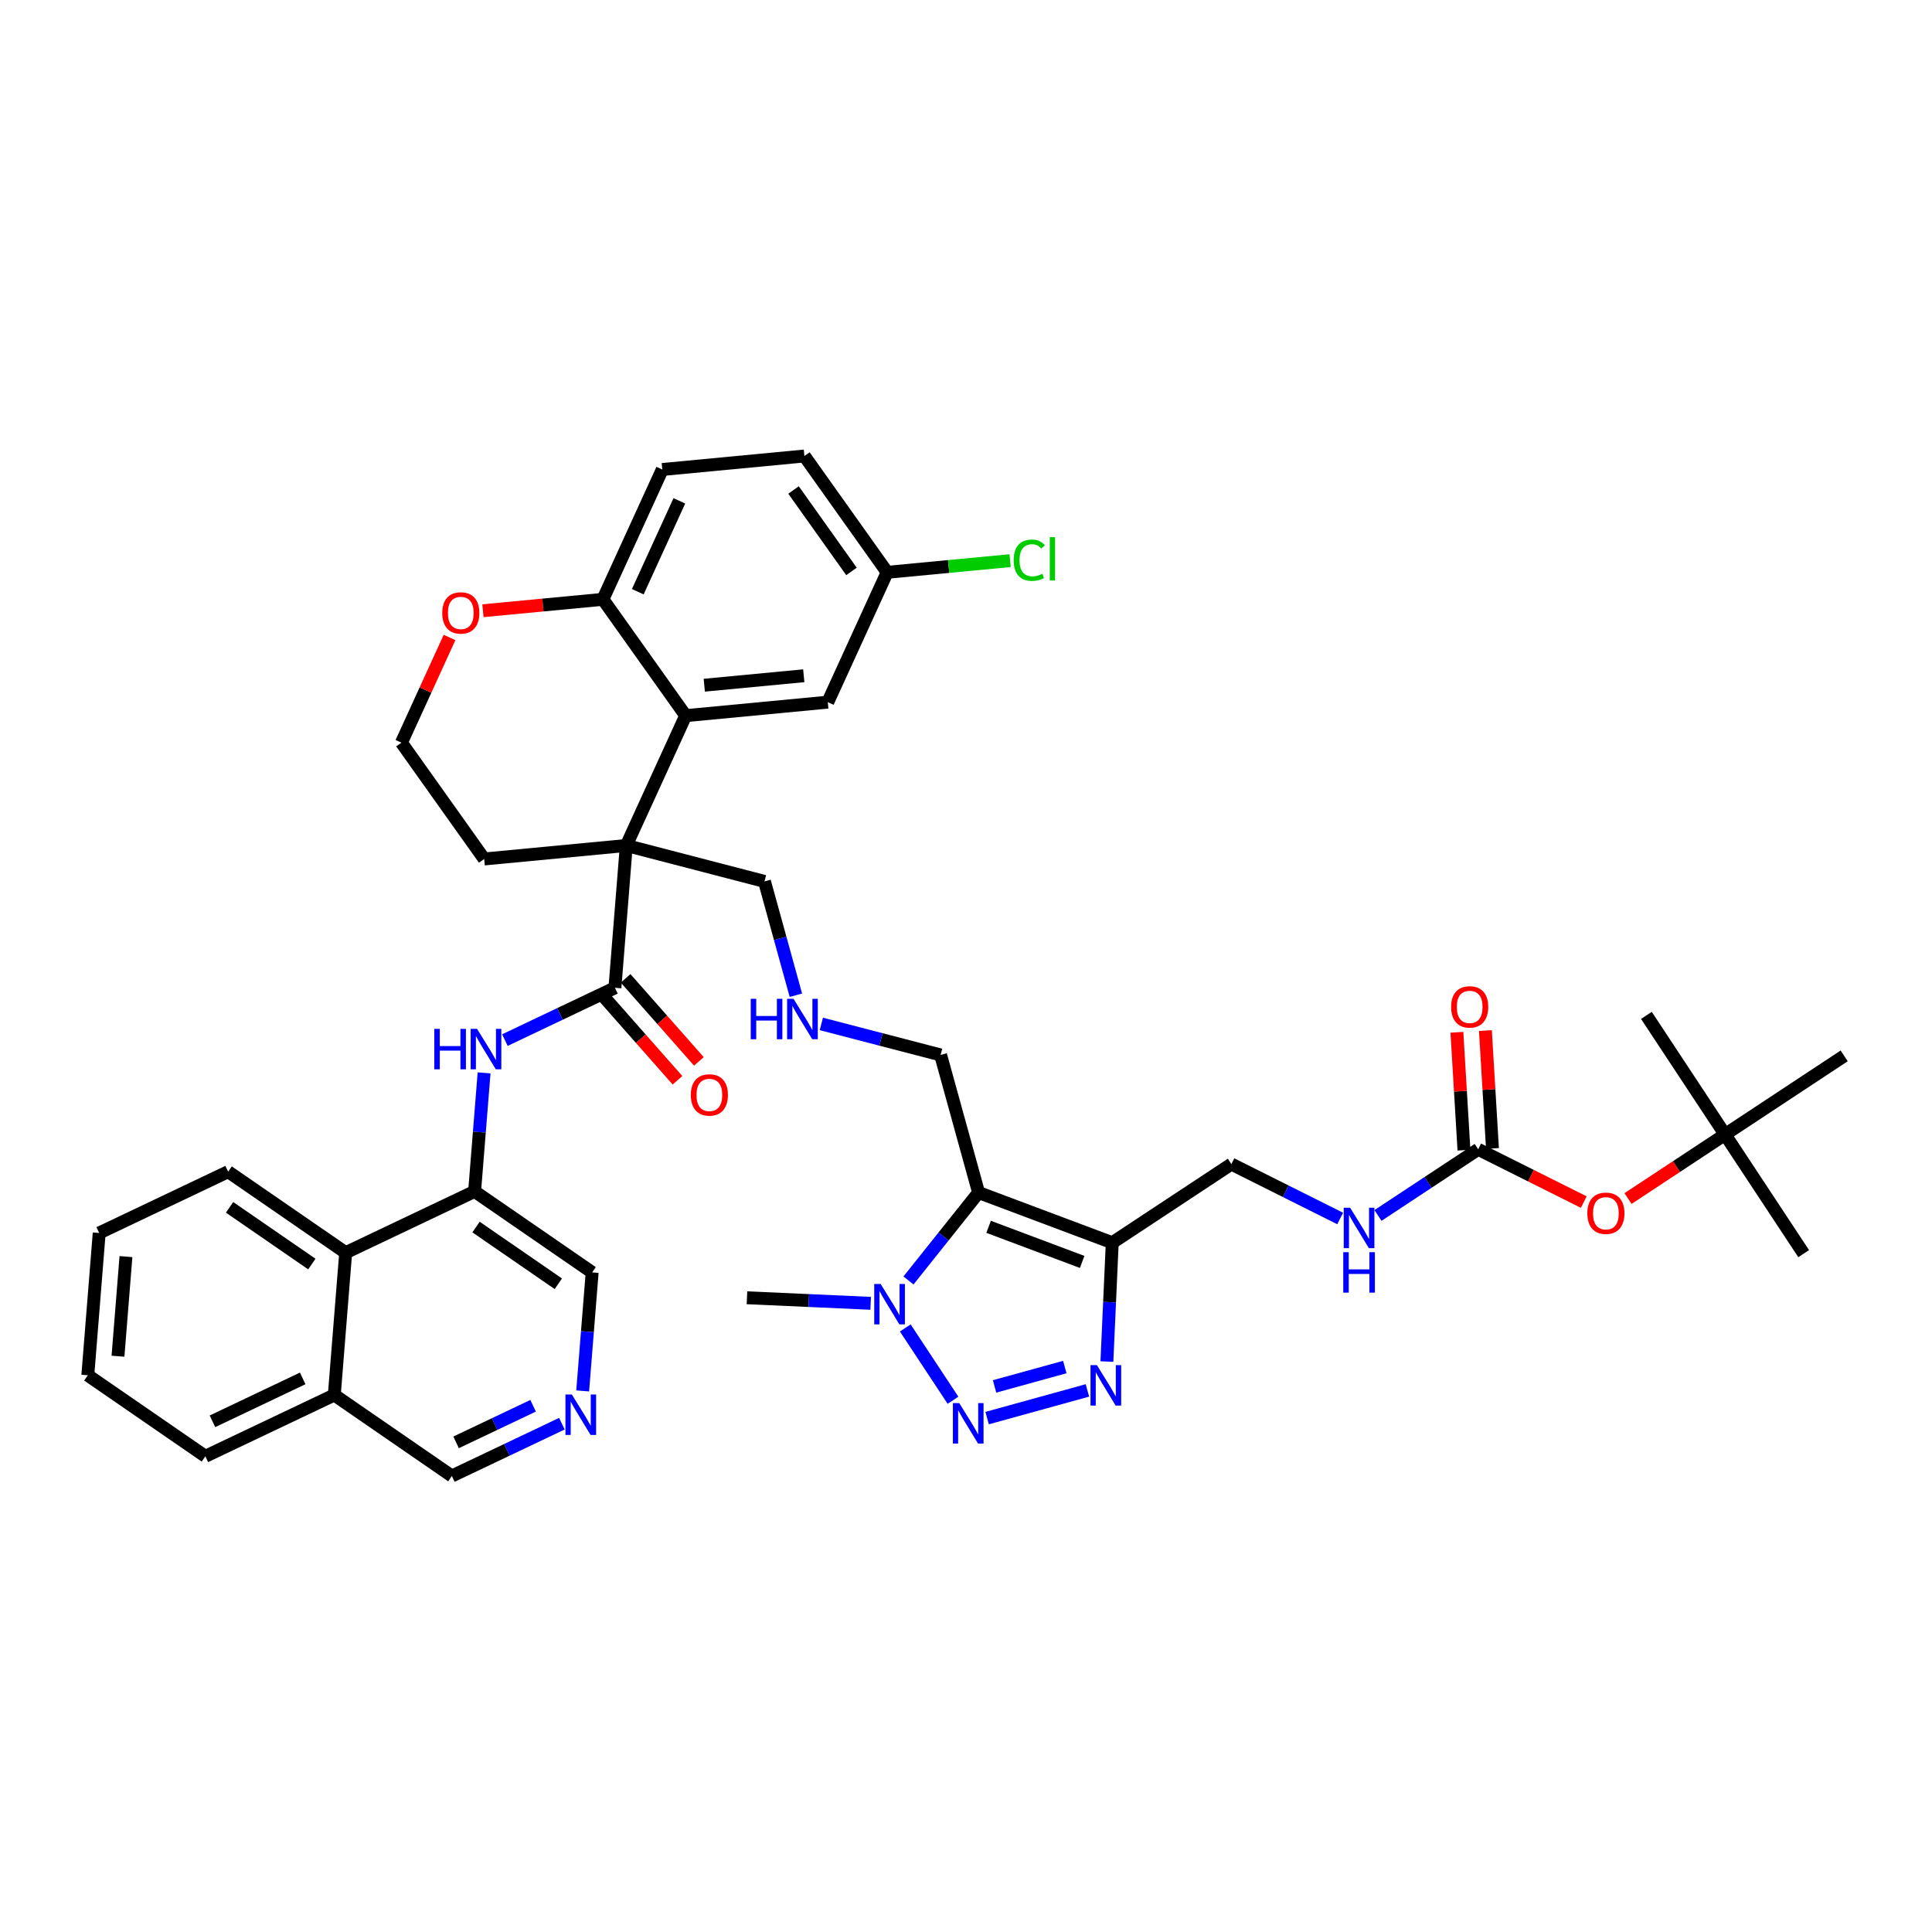 <?xml version='1.0' encoding='iso-8859-1'?>
<svg version='1.1' baseProfile='full'
              xmlns='http://www.w3.org/2000/svg'
                      xmlns:rdkit='http://www.rdkit.org/xml'
                      xmlns:xlink='http://www.w3.org/1999/xlink'
                  xml:space='preserve'
width='300px' height='300px' viewBox='0 0 300 300'>
<!-- END OF HEADER -->
<rect style='opacity:1.0;fill:#FFFFFF;stroke:none' width='300' height='300' x='0' y='0'> </rect>
<rect style='opacity:1.0;fill:#FFFFFF;stroke:none' width='300' height='300' x='0' y='0'> </rect>
<path class='bond-0 atom-0 atom-1' d='M 115.988,201.516 L 125.593,201.947' style='fill:none;fill-rule:evenodd;stroke:#000000;stroke-width:2.0px;stroke-linecap:butt;stroke-linejoin:miter;stroke-opacity:1' />
<path class='bond-0 atom-0 atom-1' d='M 125.593,201.947 L 135.198,202.379' style='fill:none;fill-rule:evenodd;stroke:#0000FF;stroke-width:2.0px;stroke-linecap:butt;stroke-linejoin:miter;stroke-opacity:1' />
<path class='bond-1 atom-1 atom-2' d='M 140.571,206.204 L 147.98,217.429' style='fill:none;fill-rule:evenodd;stroke:#0000FF;stroke-width:2.0px;stroke-linecap:butt;stroke-linejoin:miter;stroke-opacity:1' />
<path class='bond-41 atom-14 atom-1' d='M 151.955,185.18 L 146.511,192.005' style='fill:none;fill-rule:evenodd;stroke:#000000;stroke-width:2.0px;stroke-linecap:butt;stroke-linejoin:miter;stroke-opacity:1' />
<path class='bond-41 atom-14 atom-1' d='M 146.511,192.005 L 141.068,198.831' style='fill:none;fill-rule:evenodd;stroke:#0000FF;stroke-width:2.0px;stroke-linecap:butt;stroke-linejoin:miter;stroke-opacity:1' />
<path class='bond-2 atom-2 atom-3' d='M 153.28,220.202 L 168.855,215.904' style='fill:none;fill-rule:evenodd;stroke:#0000FF;stroke-width:2.0px;stroke-linecap:butt;stroke-linejoin:miter;stroke-opacity:1' />
<path class='bond-2 atom-2 atom-3' d='M 154.436,215.283 L 165.339,212.275' style='fill:none;fill-rule:evenodd;stroke:#0000FF;stroke-width:2.0px;stroke-linecap:butt;stroke-linejoin:miter;stroke-opacity:1' />
<path class='bond-3 atom-3 atom-4' d='M 171.879,211.422 L 172.294,202.196' style='fill:none;fill-rule:evenodd;stroke:#0000FF;stroke-width:2.0px;stroke-linecap:butt;stroke-linejoin:miter;stroke-opacity:1' />
<path class='bond-3 atom-3 atom-4' d='M 172.294,202.196 L 172.709,192.97' style='fill:none;fill-rule:evenodd;stroke:#000000;stroke-width:2.0px;stroke-linecap:butt;stroke-linejoin:miter;stroke-opacity:1' />
<path class='bond-4 atom-4 atom-5' d='M 172.709,192.97 L 191.209,180.758' style='fill:none;fill-rule:evenodd;stroke:#000000;stroke-width:2.0px;stroke-linecap:butt;stroke-linejoin:miter;stroke-opacity:1' />
<path class='bond-13 atom-4 atom-14' d='M 172.709,192.97 L 151.955,185.18' style='fill:none;fill-rule:evenodd;stroke:#000000;stroke-width:2.0px;stroke-linecap:butt;stroke-linejoin:miter;stroke-opacity:1' />
<path class='bond-13 atom-4 atom-14' d='M 168.038,195.952 L 153.51,190.499' style='fill:none;fill-rule:evenodd;stroke:#000000;stroke-width:2.0px;stroke-linecap:butt;stroke-linejoin:miter;stroke-opacity:1' />
<path class='bond-5 atom-5 atom-6' d='M 191.209,180.758 L 199.655,184.982' style='fill:none;fill-rule:evenodd;stroke:#000000;stroke-width:2.0px;stroke-linecap:butt;stroke-linejoin:miter;stroke-opacity:1' />
<path class='bond-5 atom-5 atom-6' d='M 199.655,184.982 L 208.1,189.206' style='fill:none;fill-rule:evenodd;stroke:#0000FF;stroke-width:2.0px;stroke-linecap:butt;stroke-linejoin:miter;stroke-opacity:1' />
<path class='bond-6 atom-6 atom-7' d='M 213.97,188.737 L 221.753,183.6' style='fill:none;fill-rule:evenodd;stroke:#0000FF;stroke-width:2.0px;stroke-linecap:butt;stroke-linejoin:miter;stroke-opacity:1' />
<path class='bond-6 atom-6 atom-7' d='M 221.753,183.6 L 229.536,178.463' style='fill:none;fill-rule:evenodd;stroke:#000000;stroke-width:2.0px;stroke-linecap:butt;stroke-linejoin:miter;stroke-opacity:1' />
<path class='bond-7 atom-7 atom-8' d='M 231.749,178.33 L 231.201,169.179' style='fill:none;fill-rule:evenodd;stroke:#000000;stroke-width:2.0px;stroke-linecap:butt;stroke-linejoin:miter;stroke-opacity:1' />
<path class='bond-7 atom-7 atom-8' d='M 231.201,169.179 L 230.653,160.028' style='fill:none;fill-rule:evenodd;stroke:#FF0000;stroke-width:2.0px;stroke-linecap:butt;stroke-linejoin:miter;stroke-opacity:1' />
<path class='bond-7 atom-7 atom-8' d='M 227.323,178.595 L 226.775,169.444' style='fill:none;fill-rule:evenodd;stroke:#000000;stroke-width:2.0px;stroke-linecap:butt;stroke-linejoin:miter;stroke-opacity:1' />
<path class='bond-7 atom-7 atom-8' d='M 226.775,169.444 L 226.227,160.293' style='fill:none;fill-rule:evenodd;stroke:#FF0000;stroke-width:2.0px;stroke-linecap:butt;stroke-linejoin:miter;stroke-opacity:1' />
<path class='bond-8 atom-7 atom-9' d='M 229.536,178.463 L 237.731,182.562' style='fill:none;fill-rule:evenodd;stroke:#000000;stroke-width:2.0px;stroke-linecap:butt;stroke-linejoin:miter;stroke-opacity:1' />
<path class='bond-8 atom-7 atom-9' d='M 237.731,182.562 L 245.926,186.66' style='fill:none;fill-rule:evenodd;stroke:#FF0000;stroke-width:2.0px;stroke-linecap:butt;stroke-linejoin:miter;stroke-opacity:1' />
<path class='bond-9 atom-9 atom-10' d='M 252.798,186.111 L 260.33,181.139' style='fill:none;fill-rule:evenodd;stroke:#FF0000;stroke-width:2.0px;stroke-linecap:butt;stroke-linejoin:miter;stroke-opacity:1' />
<path class='bond-9 atom-9 atom-10' d='M 260.33,181.139 L 267.863,176.167' style='fill:none;fill-rule:evenodd;stroke:#000000;stroke-width:2.0px;stroke-linecap:butt;stroke-linejoin:miter;stroke-opacity:1' />
<path class='bond-10 atom-10 atom-11' d='M 267.863,176.167 L 280.074,194.668' style='fill:none;fill-rule:evenodd;stroke:#000000;stroke-width:2.0px;stroke-linecap:butt;stroke-linejoin:miter;stroke-opacity:1' />
<path class='bond-11 atom-10 atom-12' d='M 267.863,176.167 L 255.651,157.667' style='fill:none;fill-rule:evenodd;stroke:#000000;stroke-width:2.0px;stroke-linecap:butt;stroke-linejoin:miter;stroke-opacity:1' />
<path class='bond-12 atom-10 atom-13' d='M 267.863,176.167 L 286.364,163.956' style='fill:none;fill-rule:evenodd;stroke:#000000;stroke-width:2.0px;stroke-linecap:butt;stroke-linejoin:miter;stroke-opacity:1' />
<path class='bond-14 atom-14 atom-15' d='M 151.955,185.18 L 146.058,163.811' style='fill:none;fill-rule:evenodd;stroke:#000000;stroke-width:2.0px;stroke-linecap:butt;stroke-linejoin:miter;stroke-opacity:1' />
<path class='bond-15 atom-15 atom-16' d='M 146.058,163.811 L 136.798,161.404' style='fill:none;fill-rule:evenodd;stroke:#000000;stroke-width:2.0px;stroke-linecap:butt;stroke-linejoin:miter;stroke-opacity:1' />
<path class='bond-15 atom-15 atom-16' d='M 136.798,161.404 L 127.538,158.996' style='fill:none;fill-rule:evenodd;stroke:#0000FF;stroke-width:2.0px;stroke-linecap:butt;stroke-linejoin:miter;stroke-opacity:1' />
<path class='bond-16 atom-16 atom-17' d='M 123.584,154.54 L 121.145,145.702' style='fill:none;fill-rule:evenodd;stroke:#0000FF;stroke-width:2.0px;stroke-linecap:butt;stroke-linejoin:miter;stroke-opacity:1' />
<path class='bond-16 atom-16 atom-17' d='M 121.145,145.702 L 118.707,136.864' style='fill:none;fill-rule:evenodd;stroke:#000000;stroke-width:2.0px;stroke-linecap:butt;stroke-linejoin:miter;stroke-opacity:1' />
<path class='bond-17 atom-17 atom-18' d='M 118.707,136.864 L 97.252,131.287' style='fill:none;fill-rule:evenodd;stroke:#000000;stroke-width:2.0px;stroke-linecap:butt;stroke-linejoin:miter;stroke-opacity:1' />
<path class='bond-18 atom-18 atom-19' d='M 97.252,131.287 L 95.485,153.384' style='fill:none;fill-rule:evenodd;stroke:#000000;stroke-width:2.0px;stroke-linecap:butt;stroke-linejoin:miter;stroke-opacity:1' />
<path class='bond-31 atom-18 atom-32' d='M 97.252,131.287 L 75.184,133.383' style='fill:none;fill-rule:evenodd;stroke:#000000;stroke-width:2.0px;stroke-linecap:butt;stroke-linejoin:miter;stroke-opacity:1' />
<path class='bond-42 atom-41 atom-18' d='M 106.471,111.127 L 97.252,131.287' style='fill:none;fill-rule:evenodd;stroke:#000000;stroke-width:2.0px;stroke-linecap:butt;stroke-linejoin:miter;stroke-opacity:1' />
<path class='bond-19 atom-19 atom-20' d='M 93.823,154.851 L 99.511,161.297' style='fill:none;fill-rule:evenodd;stroke:#000000;stroke-width:2.0px;stroke-linecap:butt;stroke-linejoin:miter;stroke-opacity:1' />
<path class='bond-19 atom-19 atom-20' d='M 99.511,161.297 L 105.199,167.744' style='fill:none;fill-rule:evenodd;stroke:#FF0000;stroke-width:2.0px;stroke-linecap:butt;stroke-linejoin:miter;stroke-opacity:1' />
<path class='bond-19 atom-19 atom-20' d='M 97.147,151.917 L 102.835,158.364' style='fill:none;fill-rule:evenodd;stroke:#000000;stroke-width:2.0px;stroke-linecap:butt;stroke-linejoin:miter;stroke-opacity:1' />
<path class='bond-19 atom-19 atom-20' d='M 102.835,158.364 L 108.524,164.811' style='fill:none;fill-rule:evenodd;stroke:#FF0000;stroke-width:2.0px;stroke-linecap:butt;stroke-linejoin:miter;stroke-opacity:1' />
<path class='bond-20 atom-19 atom-21' d='M 95.485,153.384 L 86.942,157.445' style='fill:none;fill-rule:evenodd;stroke:#000000;stroke-width:2.0px;stroke-linecap:butt;stroke-linejoin:miter;stroke-opacity:1' />
<path class='bond-20 atom-19 atom-21' d='M 86.942,157.445 L 78.4,161.507' style='fill:none;fill-rule:evenodd;stroke:#0000FF;stroke-width:2.0px;stroke-linecap:butt;stroke-linejoin:miter;stroke-opacity:1' />
<path class='bond-21 atom-21 atom-22' d='M 75.169,166.595 L 74.433,175.797' style='fill:none;fill-rule:evenodd;stroke:#0000FF;stroke-width:2.0px;stroke-linecap:butt;stroke-linejoin:miter;stroke-opacity:1' />
<path class='bond-21 atom-21 atom-22' d='M 74.433,175.797 L 73.697,184.999' style='fill:none;fill-rule:evenodd;stroke:#000000;stroke-width:2.0px;stroke-linecap:butt;stroke-linejoin:miter;stroke-opacity:1' />
<path class='bond-22 atom-22 atom-23' d='M 73.697,184.999 L 91.95,197.578' style='fill:none;fill-rule:evenodd;stroke:#000000;stroke-width:2.0px;stroke-linecap:butt;stroke-linejoin:miter;stroke-opacity:1' />
<path class='bond-22 atom-22 atom-23' d='M 73.919,190.536 L 86.696,199.342' style='fill:none;fill-rule:evenodd;stroke:#000000;stroke-width:2.0px;stroke-linecap:butt;stroke-linejoin:miter;stroke-opacity:1' />
<path class='bond-43 atom-31 atom-22' d='M 53.677,194.517 L 73.697,184.999' style='fill:none;fill-rule:evenodd;stroke:#000000;stroke-width:2.0px;stroke-linecap:butt;stroke-linejoin:miter;stroke-opacity:1' />
<path class='bond-23 atom-23 atom-24' d='M 91.95,197.578 L 91.214,206.78' style='fill:none;fill-rule:evenodd;stroke:#000000;stroke-width:2.0px;stroke-linecap:butt;stroke-linejoin:miter;stroke-opacity:1' />
<path class='bond-23 atom-23 atom-24' d='M 91.214,206.78 L 90.478,215.982' style='fill:none;fill-rule:evenodd;stroke:#0000FF;stroke-width:2.0px;stroke-linecap:butt;stroke-linejoin:miter;stroke-opacity:1' />
<path class='bond-24 atom-24 atom-25' d='M 87.248,221.07 L 78.705,225.132' style='fill:none;fill-rule:evenodd;stroke:#0000FF;stroke-width:2.0px;stroke-linecap:butt;stroke-linejoin:miter;stroke-opacity:1' />
<path class='bond-24 atom-24 atom-25' d='M 78.705,225.132 L 70.162,229.193' style='fill:none;fill-rule:evenodd;stroke:#000000;stroke-width:2.0px;stroke-linecap:butt;stroke-linejoin:miter;stroke-opacity:1' />
<path class='bond-24 atom-24 atom-25' d='M 82.781,218.285 L 76.802,221.128' style='fill:none;fill-rule:evenodd;stroke:#0000FF;stroke-width:2.0px;stroke-linecap:butt;stroke-linejoin:miter;stroke-opacity:1' />
<path class='bond-24 atom-24 atom-25' d='M 76.802,221.128 L 70.822,223.971' style='fill:none;fill-rule:evenodd;stroke:#000000;stroke-width:2.0px;stroke-linecap:butt;stroke-linejoin:miter;stroke-opacity:1' />
<path class='bond-25 atom-25 atom-26' d='M 70.162,229.193 L 51.91,216.614' style='fill:none;fill-rule:evenodd;stroke:#000000;stroke-width:2.0px;stroke-linecap:butt;stroke-linejoin:miter;stroke-opacity:1' />
<path class='bond-26 atom-26 atom-27' d='M 51.91,216.614 L 31.889,226.132' style='fill:none;fill-rule:evenodd;stroke:#000000;stroke-width:2.0px;stroke-linecap:butt;stroke-linejoin:miter;stroke-opacity:1' />
<path class='bond-26 atom-26 atom-27' d='M 47.003,214.038 L 32.989,220.7' style='fill:none;fill-rule:evenodd;stroke:#000000;stroke-width:2.0px;stroke-linecap:butt;stroke-linejoin:miter;stroke-opacity:1' />
<path class='bond-45 atom-31 atom-26' d='M 53.677,194.517 L 51.91,216.614' style='fill:none;fill-rule:evenodd;stroke:#000000;stroke-width:2.0px;stroke-linecap:butt;stroke-linejoin:miter;stroke-opacity:1' />
<path class='bond-27 atom-27 atom-28' d='M 31.889,226.132 L 13.636,213.553' style='fill:none;fill-rule:evenodd;stroke:#000000;stroke-width:2.0px;stroke-linecap:butt;stroke-linejoin:miter;stroke-opacity:1' />
<path class='bond-28 atom-28 atom-29' d='M 13.636,213.553 L 15.404,191.456' style='fill:none;fill-rule:evenodd;stroke:#000000;stroke-width:2.0px;stroke-linecap:butt;stroke-linejoin:miter;stroke-opacity:1' />
<path class='bond-28 atom-28 atom-29' d='M 18.321,210.592 L 19.558,195.124' style='fill:none;fill-rule:evenodd;stroke:#000000;stroke-width:2.0px;stroke-linecap:butt;stroke-linejoin:miter;stroke-opacity:1' />
<path class='bond-29 atom-29 atom-30' d='M 15.404,191.456 L 35.424,181.938' style='fill:none;fill-rule:evenodd;stroke:#000000;stroke-width:2.0px;stroke-linecap:butt;stroke-linejoin:miter;stroke-opacity:1' />
<path class='bond-30 atom-30 atom-31' d='M 35.424,181.938 L 53.677,194.517' style='fill:none;fill-rule:evenodd;stroke:#000000;stroke-width:2.0px;stroke-linecap:butt;stroke-linejoin:miter;stroke-opacity:1' />
<path class='bond-30 atom-30 atom-31' d='M 35.646,187.475 L 48.423,196.281' style='fill:none;fill-rule:evenodd;stroke:#000000;stroke-width:2.0px;stroke-linecap:butt;stroke-linejoin:miter;stroke-opacity:1' />
<path class='bond-32 atom-32 atom-33' d='M 75.184,133.383 L 62.334,115.32' style='fill:none;fill-rule:evenodd;stroke:#000000;stroke-width:2.0px;stroke-linecap:butt;stroke-linejoin:miter;stroke-opacity:1' />
<path class='bond-33 atom-33 atom-34' d='M 62.334,115.32 L 66.069,107.153' style='fill:none;fill-rule:evenodd;stroke:#000000;stroke-width:2.0px;stroke-linecap:butt;stroke-linejoin:miter;stroke-opacity:1' />
<path class='bond-33 atom-33 atom-34' d='M 66.069,107.153 L 69.803,98.986' style='fill:none;fill-rule:evenodd;stroke:#FF0000;stroke-width:2.0px;stroke-linecap:butt;stroke-linejoin:miter;stroke-opacity:1' />
<path class='bond-34 atom-34 atom-35' d='M 74.989,94.834 L 84.305,93.949' style='fill:none;fill-rule:evenodd;stroke:#FF0000;stroke-width:2.0px;stroke-linecap:butt;stroke-linejoin:miter;stroke-opacity:1' />
<path class='bond-34 atom-34 atom-35' d='M 84.305,93.949 L 93.621,93.064' style='fill:none;fill-rule:evenodd;stroke:#000000;stroke-width:2.0px;stroke-linecap:butt;stroke-linejoin:miter;stroke-opacity:1' />
<path class='bond-35 atom-35 atom-36' d='M 93.621,93.064 L 102.839,72.904' style='fill:none;fill-rule:evenodd;stroke:#000000;stroke-width:2.0px;stroke-linecap:butt;stroke-linejoin:miter;stroke-opacity:1' />
<path class='bond-35 atom-35 atom-36' d='M 99.035,91.883 L 105.488,77.771' style='fill:none;fill-rule:evenodd;stroke:#000000;stroke-width:2.0px;stroke-linecap:butt;stroke-linejoin:miter;stroke-opacity:1' />
<path class='bond-44 atom-41 atom-35' d='M 106.471,111.127 L 93.621,93.064' style='fill:none;fill-rule:evenodd;stroke:#000000;stroke-width:2.0px;stroke-linecap:butt;stroke-linejoin:miter;stroke-opacity:1' />
<path class='bond-36 atom-36 atom-37' d='M 102.839,72.904 L 124.907,70.807' style='fill:none;fill-rule:evenodd;stroke:#000000;stroke-width:2.0px;stroke-linecap:butt;stroke-linejoin:miter;stroke-opacity:1' />
<path class='bond-37 atom-37 atom-38' d='M 124.907,70.807 L 137.757,88.87' style='fill:none;fill-rule:evenodd;stroke:#000000;stroke-width:2.0px;stroke-linecap:butt;stroke-linejoin:miter;stroke-opacity:1' />
<path class='bond-37 atom-37 atom-38' d='M 123.222,76.087 L 132.217,88.731' style='fill:none;fill-rule:evenodd;stroke:#000000;stroke-width:2.0px;stroke-linecap:butt;stroke-linejoin:miter;stroke-opacity:1' />
<path class='bond-38 atom-38 atom-39' d='M 137.757,88.87 L 147.304,87.963' style='fill:none;fill-rule:evenodd;stroke:#000000;stroke-width:2.0px;stroke-linecap:butt;stroke-linejoin:miter;stroke-opacity:1' />
<path class='bond-38 atom-38 atom-39' d='M 147.304,87.963 L 156.85,87.056' style='fill:none;fill-rule:evenodd;stroke:#00CC00;stroke-width:2.0px;stroke-linecap:butt;stroke-linejoin:miter;stroke-opacity:1' />
<path class='bond-39 atom-38 atom-40' d='M 137.757,88.87 L 128.539,109.03' style='fill:none;fill-rule:evenodd;stroke:#000000;stroke-width:2.0px;stroke-linecap:butt;stroke-linejoin:miter;stroke-opacity:1' />
<path class='bond-40 atom-40 atom-41' d='M 128.539,109.03 L 106.471,111.127' style='fill:none;fill-rule:evenodd;stroke:#000000;stroke-width:2.0px;stroke-linecap:butt;stroke-linejoin:miter;stroke-opacity:1' />
<path class='bond-40 atom-40 atom-41' d='M 124.809,104.931 L 109.361,106.399' style='fill:none;fill-rule:evenodd;stroke:#000000;stroke-width:2.0px;stroke-linecap:butt;stroke-linejoin:miter;stroke-opacity:1' />
<path  class='atom-1' d='M 136.745 199.372
L 138.802 202.697
Q 139.006 203.025, 139.334 203.619
Q 139.663 204.213, 139.68 204.249
L 139.68 199.372
L 140.514 199.372
L 140.514 205.65
L 139.654 205.65
L 137.446 202.014
Q 137.189 201.589, 136.914 201.101
Q 136.648 200.613, 136.568 200.463
L 136.568 205.65
L 135.752 205.65
L 135.752 199.372
L 136.745 199.372
' fill='#0000FF'/>
<path  class='atom-2' d='M 148.957 217.873
L 151.014 221.198
Q 151.218 221.526, 151.546 222.12
Q 151.874 222.714, 151.892 222.75
L 151.892 217.873
L 152.725 217.873
L 152.725 224.151
L 151.865 224.151
L 149.657 220.515
Q 149.4 220.089, 149.125 219.602
Q 148.859 219.114, 148.78 218.963
L 148.78 224.151
L 147.964 224.151
L 147.964 217.873
L 148.957 217.873
' fill='#0000FF'/>
<path  class='atom-3' d='M 170.326 211.976
L 172.383 215.301
Q 172.587 215.629, 172.915 216.223
Q 173.243 216.817, 173.261 216.853
L 173.261 211.976
L 174.094 211.976
L 174.094 218.254
L 173.234 218.254
L 171.026 214.618
Q 170.769 214.193, 170.494 213.705
Q 170.228 213.217, 170.148 213.066
L 170.148 218.254
L 169.333 218.254
L 169.333 211.976
L 170.326 211.976
' fill='#0000FF'/>
<path  class='atom-6' d='M 209.648 187.535
L 211.705 190.86
Q 211.909 191.189, 212.237 191.783
Q 212.565 192.377, 212.583 192.412
L 212.583 187.535
L 213.416 187.535
L 213.416 193.813
L 212.556 193.813
L 210.348 190.178
Q 210.091 189.752, 209.816 189.264
Q 209.55 188.777, 209.47 188.626
L 209.47 193.813
L 208.655 193.813
L 208.655 187.535
L 209.648 187.535
' fill='#0000FF'/>
<path  class='atom-6' d='M 208.579 194.441
L 209.43 194.441
L 209.43 197.11
L 212.64 197.11
L 212.64 194.441
L 213.491 194.441
L 213.491 200.719
L 212.64 200.719
L 212.64 197.819
L 209.43 197.819
L 209.43 200.719
L 208.579 200.719
L 208.579 194.441
' fill='#0000FF'/>
<path  class='atom-8' d='M 225.329 156.352
Q 225.329 154.845, 226.074 154.003
Q 226.819 153.16, 228.211 153.16
Q 229.603 153.16, 230.348 154.003
Q 231.093 154.845, 231.093 156.352
Q 231.093 157.878, 230.339 158.747
Q 229.585 159.607, 228.211 159.607
Q 226.828 159.607, 226.074 158.747
Q 225.329 157.886, 225.329 156.352
M 228.211 158.897
Q 229.169 158.897, 229.683 158.259
Q 230.206 157.612, 230.206 156.352
Q 230.206 155.12, 229.683 154.499
Q 229.169 153.87, 228.211 153.87
Q 227.253 153.87, 226.73 154.49
Q 226.216 155.111, 226.216 156.352
Q 226.216 157.62, 226.73 158.259
Q 227.253 158.897, 228.211 158.897
' fill='#FF0000'/>
<path  class='atom-9' d='M 246.48 188.397
Q 246.48 186.889, 247.225 186.047
Q 247.97 185.205, 249.362 185.205
Q 250.754 185.205, 251.499 186.047
Q 252.244 186.889, 252.244 188.397
Q 252.244 189.922, 251.49 190.791
Q 250.736 191.651, 249.362 191.651
Q 247.979 191.651, 247.225 190.791
Q 246.48 189.931, 246.48 188.397
M 249.362 190.942
Q 250.32 190.942, 250.834 190.303
Q 251.357 189.656, 251.357 188.397
Q 251.357 187.164, 250.834 186.544
Q 250.32 185.914, 249.362 185.914
Q 248.404 185.914, 247.881 186.535
Q 247.367 187.155, 247.367 188.397
Q 247.367 189.665, 247.881 190.303
Q 248.404 190.942, 249.362 190.942
' fill='#FF0000'/>
<path  class='atom-16' d='M 116.574 155.094
L 117.426 155.094
L 117.426 157.763
L 120.635 157.763
L 120.635 155.094
L 121.487 155.094
L 121.487 161.372
L 120.635 161.372
L 120.635 158.473
L 117.426 158.473
L 117.426 161.372
L 116.574 161.372
L 116.574 155.094
' fill='#0000FF'/>
<path  class='atom-16' d='M 123.216 155.094
L 125.273 158.42
Q 125.477 158.748, 125.805 159.342
Q 126.133 159.936, 126.151 159.971
L 126.151 155.094
L 126.984 155.094
L 126.984 161.372
L 126.124 161.372
L 123.916 157.737
Q 123.659 157.311, 123.384 156.824
Q 123.118 156.336, 123.038 156.185
L 123.038 161.372
L 122.223 161.372
L 122.223 155.094
L 123.216 155.094
' fill='#0000FF'/>
<path  class='atom-20' d='M 107.27 170.024
Q 107.27 168.516, 108.014 167.674
Q 108.759 166.832, 110.151 166.832
Q 111.544 166.832, 112.288 167.674
Q 113.033 168.516, 113.033 170.024
Q 113.033 171.549, 112.28 172.418
Q 111.526 173.278, 110.151 173.278
Q 108.768 173.278, 108.014 172.418
Q 107.27 171.558, 107.27 170.024
M 110.151 172.568
Q 111.109 172.568, 111.623 171.93
Q 112.147 171.283, 112.147 170.024
Q 112.147 168.791, 111.623 168.17
Q 111.109 167.541, 110.151 167.541
Q 109.194 167.541, 108.671 168.162
Q 108.156 168.782, 108.156 170.024
Q 108.156 171.292, 108.671 171.93
Q 109.194 172.568, 110.151 172.568
' fill='#FF0000'/>
<path  class='atom-21' d='M 67.435 159.763
L 68.287 159.763
L 68.287 162.432
L 71.496 162.432
L 71.496 159.763
L 72.348 159.763
L 72.348 166.041
L 71.496 166.041
L 71.496 163.141
L 68.287 163.141
L 68.287 166.041
L 67.435 166.041
L 67.435 159.763
' fill='#0000FF'/>
<path  class='atom-21' d='M 74.077 159.763
L 76.134 163.088
Q 76.338 163.416, 76.666 164.01
Q 76.994 164.604, 77.012 164.64
L 77.012 159.763
L 77.845 159.763
L 77.845 166.041
L 76.985 166.041
L 74.777 162.405
Q 74.52 161.98, 74.245 161.492
Q 73.979 161.004, 73.9 160.854
L 73.9 166.041
L 73.084 166.041
L 73.084 159.763
L 74.077 159.763
' fill='#0000FF'/>
<path  class='atom-24' d='M 88.795 216.536
L 90.852 219.861
Q 91.056 220.189, 91.384 220.783
Q 91.712 221.377, 91.73 221.413
L 91.73 216.536
L 92.564 216.536
L 92.564 222.814
L 91.703 222.814
L 89.496 219.178
Q 89.238 218.753, 88.963 218.265
Q 88.698 217.777, 88.618 217.627
L 88.618 222.814
L 87.802 222.814
L 87.802 216.536
L 88.795 216.536
' fill='#0000FF'/>
<path  class='atom-34' d='M 68.671 95.178
Q 68.671 93.671, 69.415 92.828
Q 70.16 91.986, 71.552 91.986
Q 72.945 91.986, 73.689 92.828
Q 74.434 93.671, 74.434 95.178
Q 74.434 96.703, 73.681 97.572
Q 72.927 98.432, 71.552 98.432
Q 70.169 98.432, 69.415 97.572
Q 68.671 96.712, 68.671 95.178
M 71.552 97.723
Q 72.51 97.723, 73.024 97.084
Q 73.548 96.437, 73.548 95.178
Q 73.548 93.945, 73.024 93.325
Q 72.51 92.695, 71.552 92.695
Q 70.595 92.695, 70.072 93.316
Q 69.557 93.937, 69.557 95.178
Q 69.557 96.446, 70.072 97.084
Q 70.595 97.723, 71.552 97.723
' fill='#FF0000'/>
<path  class='atom-39' d='M 157.405 86.991
Q 157.405 85.43, 158.132 84.615
Q 158.868 83.79, 160.26 83.79
Q 161.554 83.79, 162.246 84.703
L 161.661 85.182
Q 161.155 84.517, 160.26 84.517
Q 159.311 84.517, 158.806 85.156
Q 158.309 85.785, 158.309 86.991
Q 158.309 88.232, 158.823 88.871
Q 159.347 89.509, 160.357 89.509
Q 161.049 89.509, 161.856 89.093
L 162.104 89.757
Q 161.776 89.97, 161.28 90.094
Q 160.783 90.219, 160.233 90.219
Q 158.868 90.219, 158.132 89.385
Q 157.405 88.552, 157.405 86.991
' fill='#00CC00'/>
<path  class='atom-39' d='M 163.009 83.409
L 163.824 83.409
L 163.824 90.139
L 163.009 90.139
L 163.009 83.409
' fill='#00CC00'/>
</svg>
